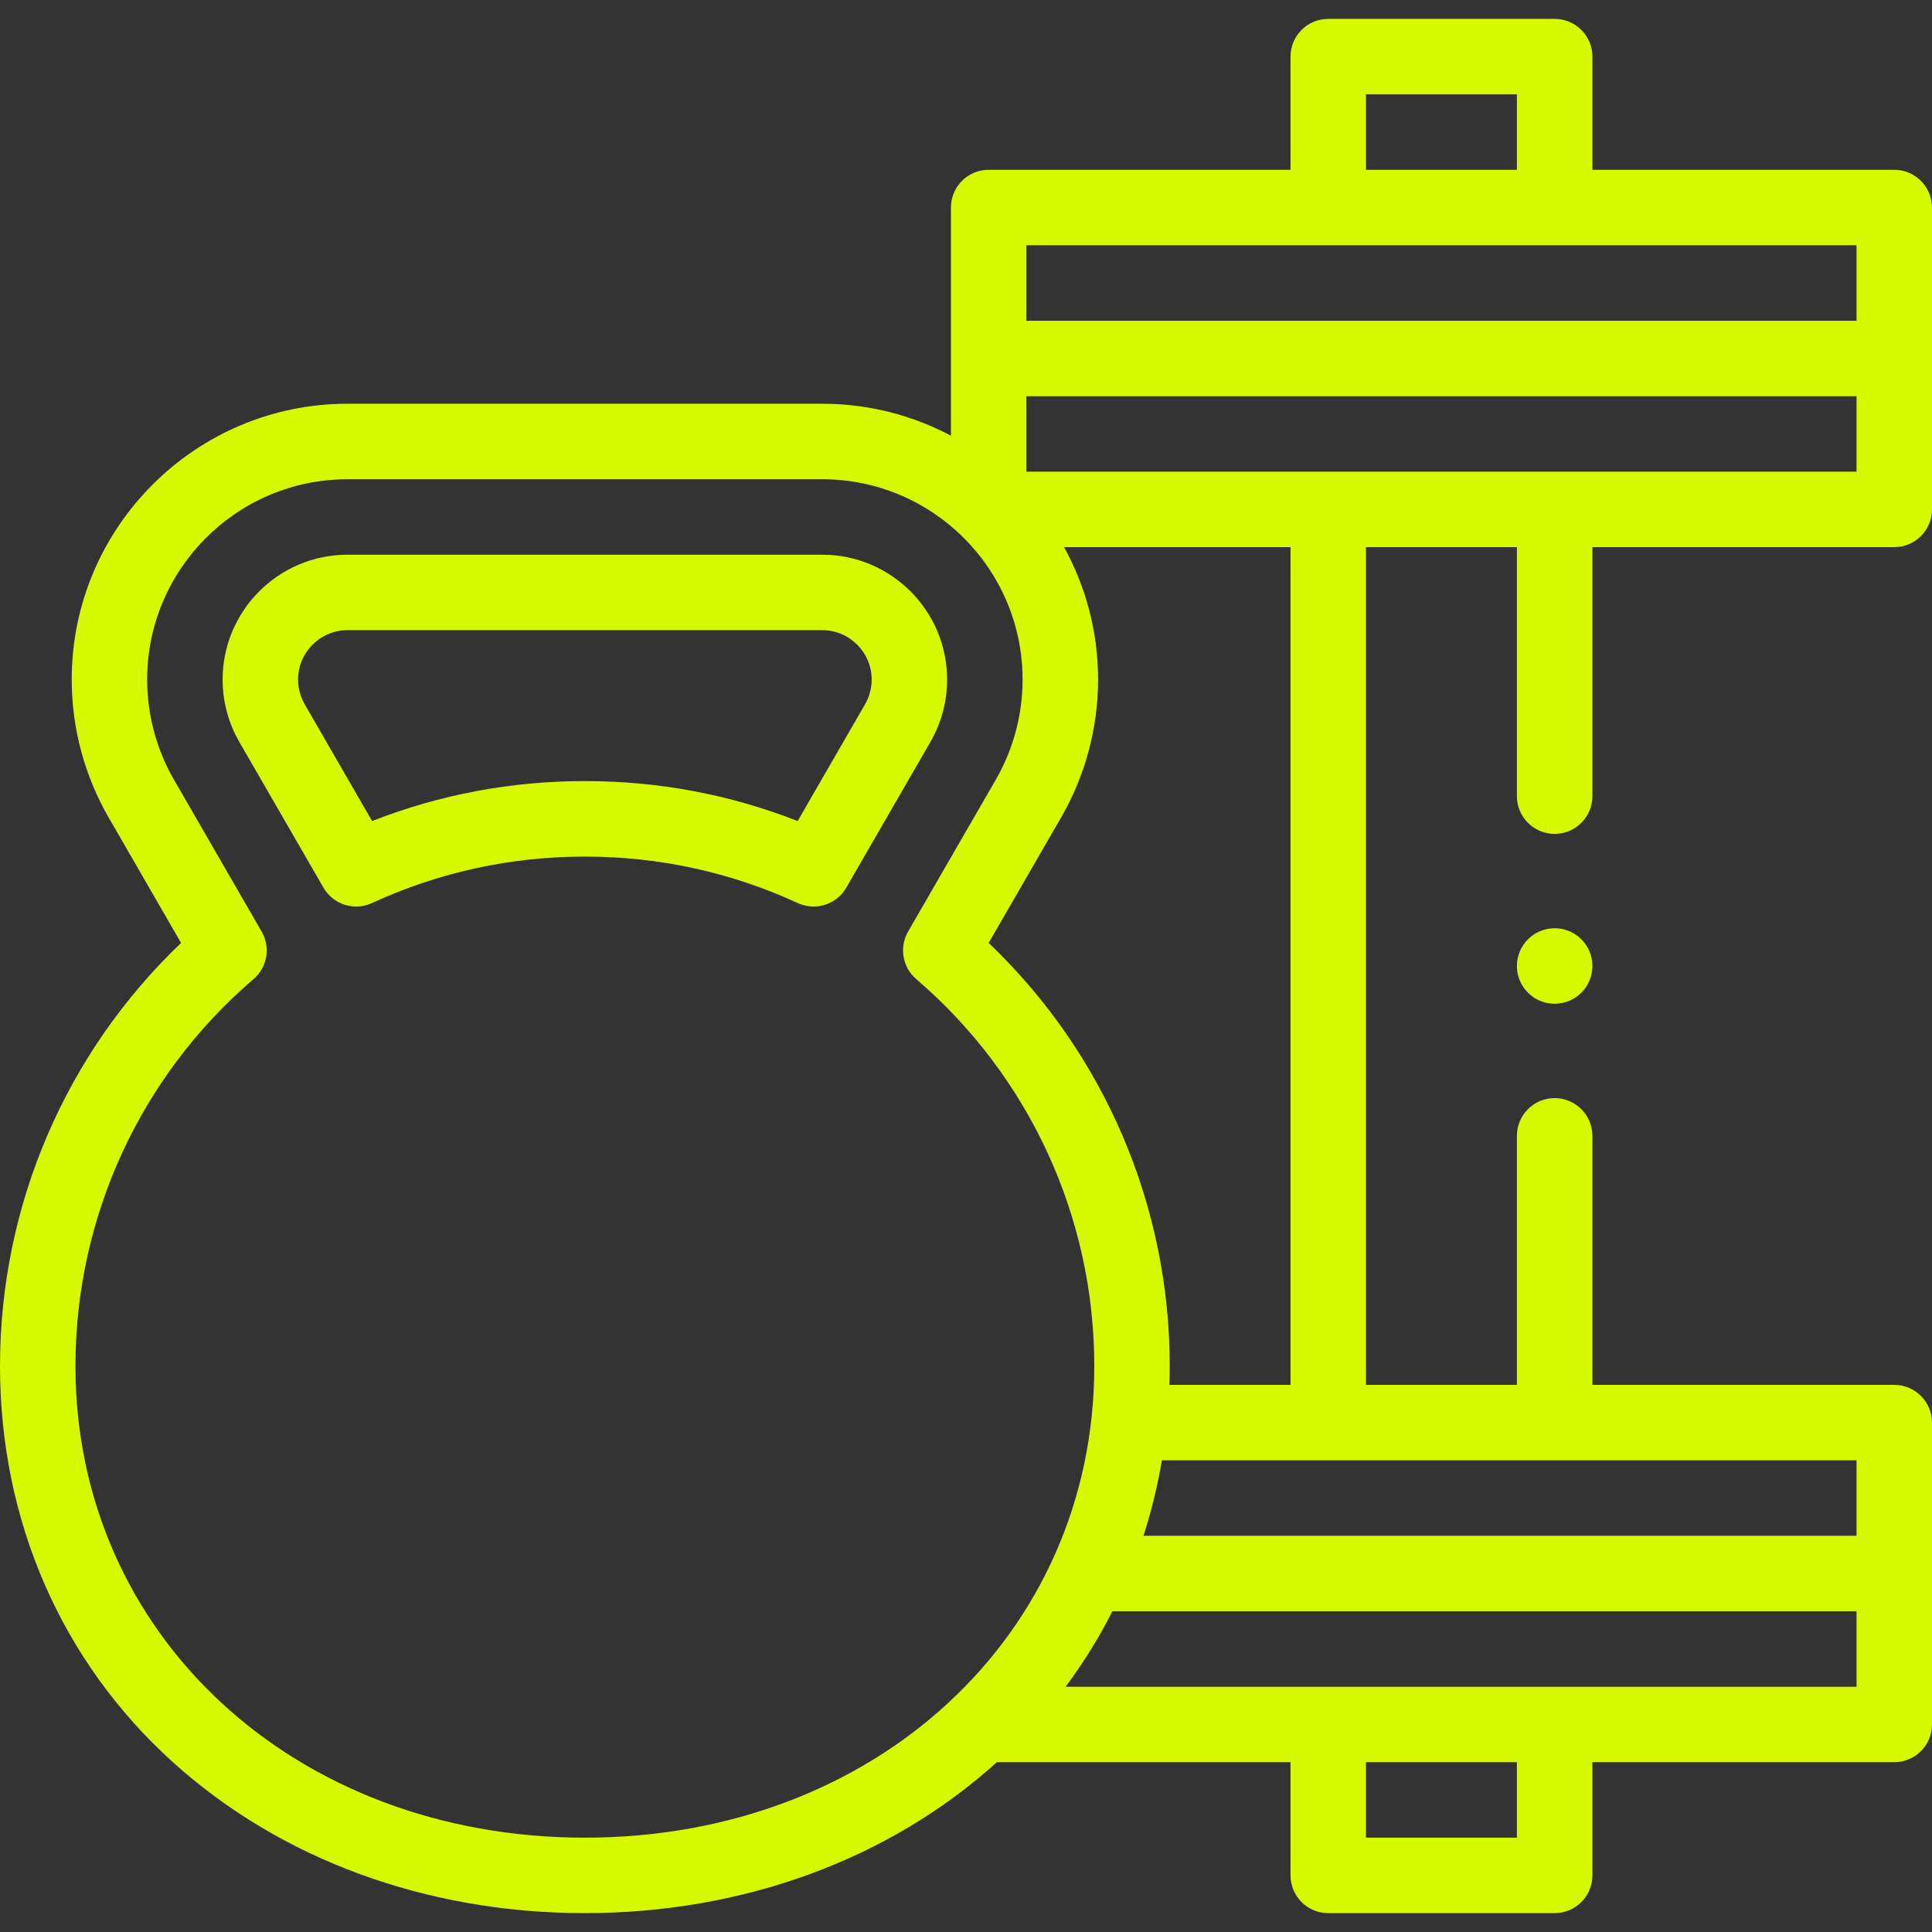 <svg width="35" height="35" viewBox="0 0 35 35" fill="none" xmlns="http://www.w3.org/2000/svg">
<rect x="0" y="0" width="35" height="35" fill="#333333" stroke="none"/>
<g clip-path="url(#clip0_2704_2873)">
<path d="M28.164 18.184C28.542 18.184 28.848 17.878 28.848 17.5C28.848 17.122 28.542 16.816 28.164 16.816C27.787 16.816 27.48 17.122 27.48 17.5C27.48 17.878 27.787 18.184 28.164 18.184Z" fill="#D5FA00"/>
<path d="M34.316 3.076H28.848V1.025C28.848 0.648 28.542 0.342 28.164 0.342H24.062C23.685 0.342 23.379 0.648 23.379 1.025V3.076H17.91C17.533 3.076 17.227 3.382 17.227 3.76V7.893C16.53 7.524 15.737 7.314 14.896 7.314H6.295C3.54 7.314 1.299 9.556 1.299 12.311C1.299 13.187 1.53 14.051 1.968 14.809L3.28 17.082C1.189 19.078 0 21.84 0 24.746C0 27.547 1.111 30.095 3.128 31.92C5.08 33.686 7.732 34.658 10.596 34.658C13.458 34.658 16.108 33.687 18.059 31.924H23.379V33.975C23.379 34.352 23.685 34.658 24.062 34.658H28.164C28.542 34.658 28.848 34.352 28.848 33.975V31.924H34.316C34.694 31.924 35 31.618 35 31.24V25.771C35 25.394 34.694 25.088 34.316 25.088H28.848V20.576C28.848 20.2 28.541 19.893 28.164 19.893C27.787 19.893 27.48 20.2 27.48 20.576V25.088H24.746V9.912H27.48V14.424C27.48 14.8 27.787 15.107 28.164 15.107C28.541 15.107 28.848 14.8 28.848 14.424V9.912H34.316C34.694 9.912 35 9.606 35 9.229V3.76C35 3.382 34.694 3.076 34.316 3.076ZM24.746 1.709H27.48V3.076H24.746V1.709ZM18.594 4.443H24.062H28.164H33.633V5.811H18.594V4.443ZM1.367 24.746C1.367 22.049 2.543 19.494 4.593 17.737C4.843 17.523 4.905 17.161 4.74 16.876L3.152 14.126C2.834 13.575 2.666 12.947 2.666 12.311C2.666 10.31 4.294 8.682 6.295 8.682H14.896C16.897 8.682 18.525 10.31 18.525 12.311C18.525 12.947 18.357 13.575 18.039 14.126L16.451 16.876C16.287 17.161 16.349 17.523 16.598 17.737C18.648 19.494 19.824 22.049 19.824 24.746C19.824 29.617 15.857 33.291 10.596 33.291C5.335 33.291 1.367 29.617 1.367 24.746ZM27.48 33.291H24.746V31.924H27.48V33.291ZM33.633 30.557H28.164H24.062H19.304C19.627 30.125 19.91 29.668 20.152 29.189H33.633V30.557ZM28.164 26.455H33.633V27.822H20.715C20.858 27.379 20.97 26.922 21.049 26.455H24.062H28.164ZM23.379 25.088H21.185C21.189 24.974 21.191 24.86 21.191 24.746C21.191 21.84 20.003 19.078 17.911 17.082L19.223 14.809C19.661 14.051 19.893 13.187 19.893 12.311C19.893 11.442 19.669 10.625 19.277 9.912H23.379V25.088ZM33.633 8.545H28.164H24.062H18.594V7.178H33.633V8.545Z" fill="#D5FA00"/>
<path d="M17.158 12.311C17.158 11.064 16.143 10.049 14.896 10.049H6.295C5.048 10.049 4.033 11.064 4.033 12.311C4.033 12.708 4.138 13.099 4.336 13.442L5.86 16.081C6.037 16.387 6.417 16.508 6.738 16.36C7.952 15.801 9.25 15.518 10.596 15.518C11.942 15.518 13.239 15.801 14.453 16.36C14.546 16.403 14.643 16.423 14.739 16.423C14.976 16.423 15.206 16.299 15.331 16.081L16.855 13.442C17.053 13.099 17.158 12.708 17.158 12.311ZM15.671 12.759L14.45 14.874C13.224 14.393 11.93 14.15 10.596 14.15C9.261 14.15 7.968 14.393 6.741 14.874L5.52 12.759C5.442 12.623 5.4 12.468 5.4 12.311C5.4 11.818 5.802 11.416 6.295 11.416H14.896C15.389 11.416 15.791 11.818 15.791 12.311C15.791 12.468 15.75 12.623 15.671 12.759Z" fill="#D5FA00"/>
</g>
<defs>
<clipPath id="clip0_2704_2873">
<rect width="35" height="35" fill="white"/>
</clipPath>
</defs>
</svg>
